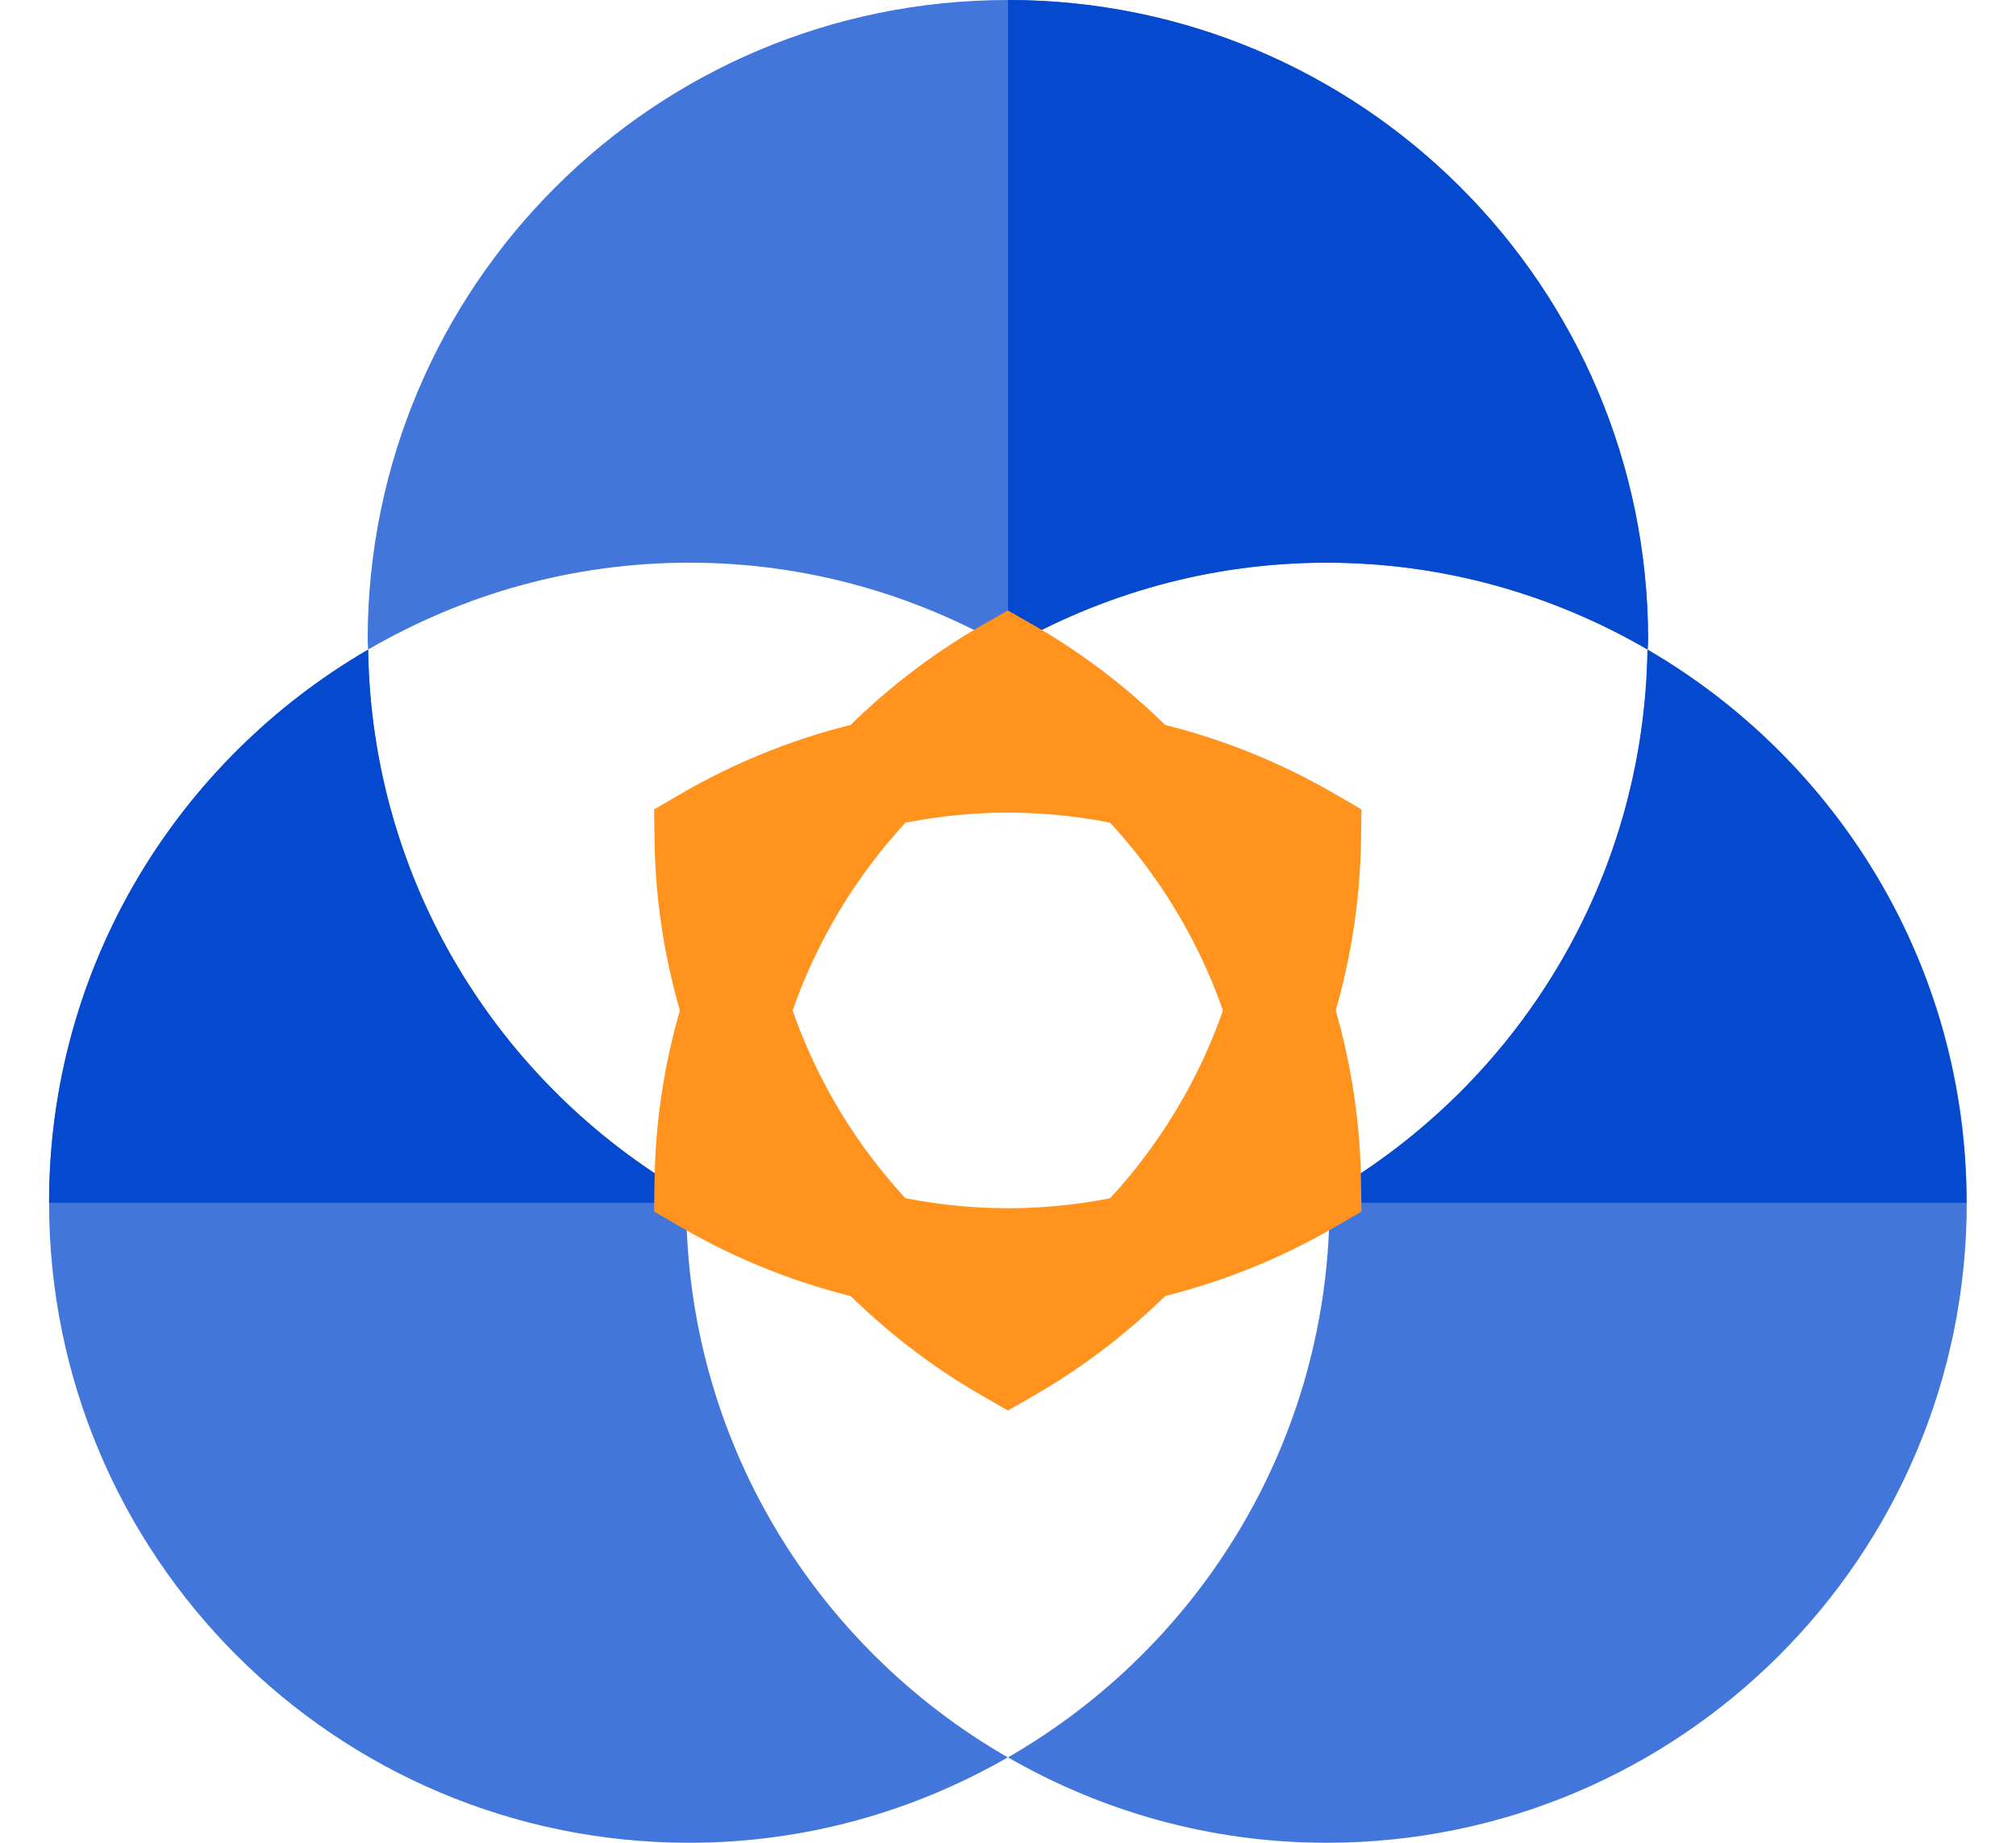 <svg width="35" height="32" viewBox="0 0 35 32" fill="none" xmlns="http://www.w3.org/2000/svg">
<path d="M17.496 11.254C19.126 10.316 21.012 9.771 23.027 9.771C25.061 9.771 26.962 10.326 28.602 11.28C28.603 11.225 28.611 11.17 28.611 11.114C28.611 4.975 23.635 0 17.497 0C11.358 0 6.383 4.975 6.383 11.114C6.383 11.17 6.391 11.225 6.391 11.28C8.031 10.326 9.932 9.771 11.967 9.771C13.98 9.771 15.866 10.316 17.496 11.254Z" fill="#4376DB"/>
<path d="M17.5 11.254C19.13 10.316 21.016 9.771 23.031 9.771C25.065 9.771 26.966 10.326 28.606 11.28C28.607 11.225 28.614 11.17 28.614 11.114C28.614 4.975 23.639 0 17.5 0" fill="#0549CF"/>
<path d="M11.913 20.886C11.913 20.83 11.921 20.775 11.921 20.719C8.658 18.821 6.451 15.315 6.391 11.281C3.081 13.206 0.852 16.781 0.852 20.886C0.852 27.024 5.827 32 11.966 32C13.981 32 15.866 31.455 17.496 30.517C14.162 28.599 11.913 25.008 11.913 20.886Z" fill="#4376DB"/>
<path d="M11.913 20.886C11.913 20.83 11.921 20.775 11.921 20.719C8.658 18.821 6.451 15.315 6.391 11.281C3.081 13.206 0.852 16.781 0.852 20.886" fill="#0549CF"/>
<path d="M28.606 11.281C28.546 15.315 26.338 18.82 23.075 20.719C23.076 20.775 23.083 20.83 23.083 20.886C23.083 25.008 20.834 28.599 17.5 30.517C19.13 31.456 21.016 32 23.031 32C29.169 32 34.145 27.025 34.145 20.886C34.144 16.781 31.914 13.206 28.606 11.281Z" fill="#4376DB"/>
<path d="M34.139 20.886C34.139 16.781 31.909 13.206 28.601 11.281C28.541 15.315 26.334 18.82 23.07 20.719C23.071 20.775 23.079 20.83 23.079 20.886" fill="#0549CF"/>
<path d="M19.651 13.888L21.185 14.232L20.087 13.107C19.393 12.395 18.602 11.773 17.731 11.271L17.498 11.138L17.265 11.271C16.393 11.773 15.603 12.395 14.908 13.107L13.809 14.233L15.344 13.888C16.039 13.732 16.758 13.645 17.497 13.645C18.237 13.645 18.957 13.732 19.651 13.888Z" fill="#FF931E" stroke="#FF931E" stroke-width="0.933"/>
<path d="M11.83 20.499L11.826 20.772L12.062 20.909C13.007 21.459 14.042 21.869 15.139 22.115L16.673 22.46L15.575 21.334C14.507 20.24 13.692 18.9 13.223 17.407L12.778 15.994L12.333 17.407C12.024 18.384 11.846 19.421 11.83 20.499Z" fill="#FF931E" stroke="#FF931E" stroke-width="0.933"/>
<path d="M22.66 17.407L22.215 15.995L21.77 17.407C21.299 18.901 20.485 20.24 19.416 21.335L18.318 22.461L19.852 22.116C20.949 21.869 21.984 21.46 22.93 20.91L23.166 20.773L23.162 20.5C23.146 19.421 22.968 18.384 22.66 17.407Z" fill="#FF931E" stroke="#FF931E" stroke-width="0.933"/>
<path d="M12.062 14.184L11.826 14.322L11.83 14.594C11.846 15.674 12.024 16.71 12.333 17.688L12.778 19.1L13.223 17.688C13.693 16.194 14.507 14.854 15.576 13.759L16.676 12.633L15.14 12.979C14.044 13.225 13.008 13.635 12.062 14.184Z" fill="#FF931E" stroke="#FF931E" stroke-width="0.933"/>
<path d="M23.162 14.594L23.166 14.321L22.93 14.184C21.984 13.635 20.949 13.225 19.852 12.979L18.317 12.633L19.416 13.759C20.485 14.854 21.299 16.194 21.77 17.688L22.215 19.1L22.66 17.688C22.968 16.71 23.146 15.673 23.162 14.594Z" fill="#FF931E" stroke="#FF931E" stroke-width="0.933"/>
<path d="M15.345 21.205L13.808 20.859L14.908 21.986C15.604 22.698 16.394 23.32 17.266 23.822L17.499 23.956L17.732 23.822C18.603 23.32 19.393 22.699 20.089 21.986L21.189 20.859L19.652 21.205C18.958 21.361 18.238 21.448 17.499 21.448L17.499 21.448C16.759 21.448 16.04 21.362 15.345 21.205Z" fill="#FF931E" stroke="#FF931E" stroke-width="0.933"/>
</svg>
